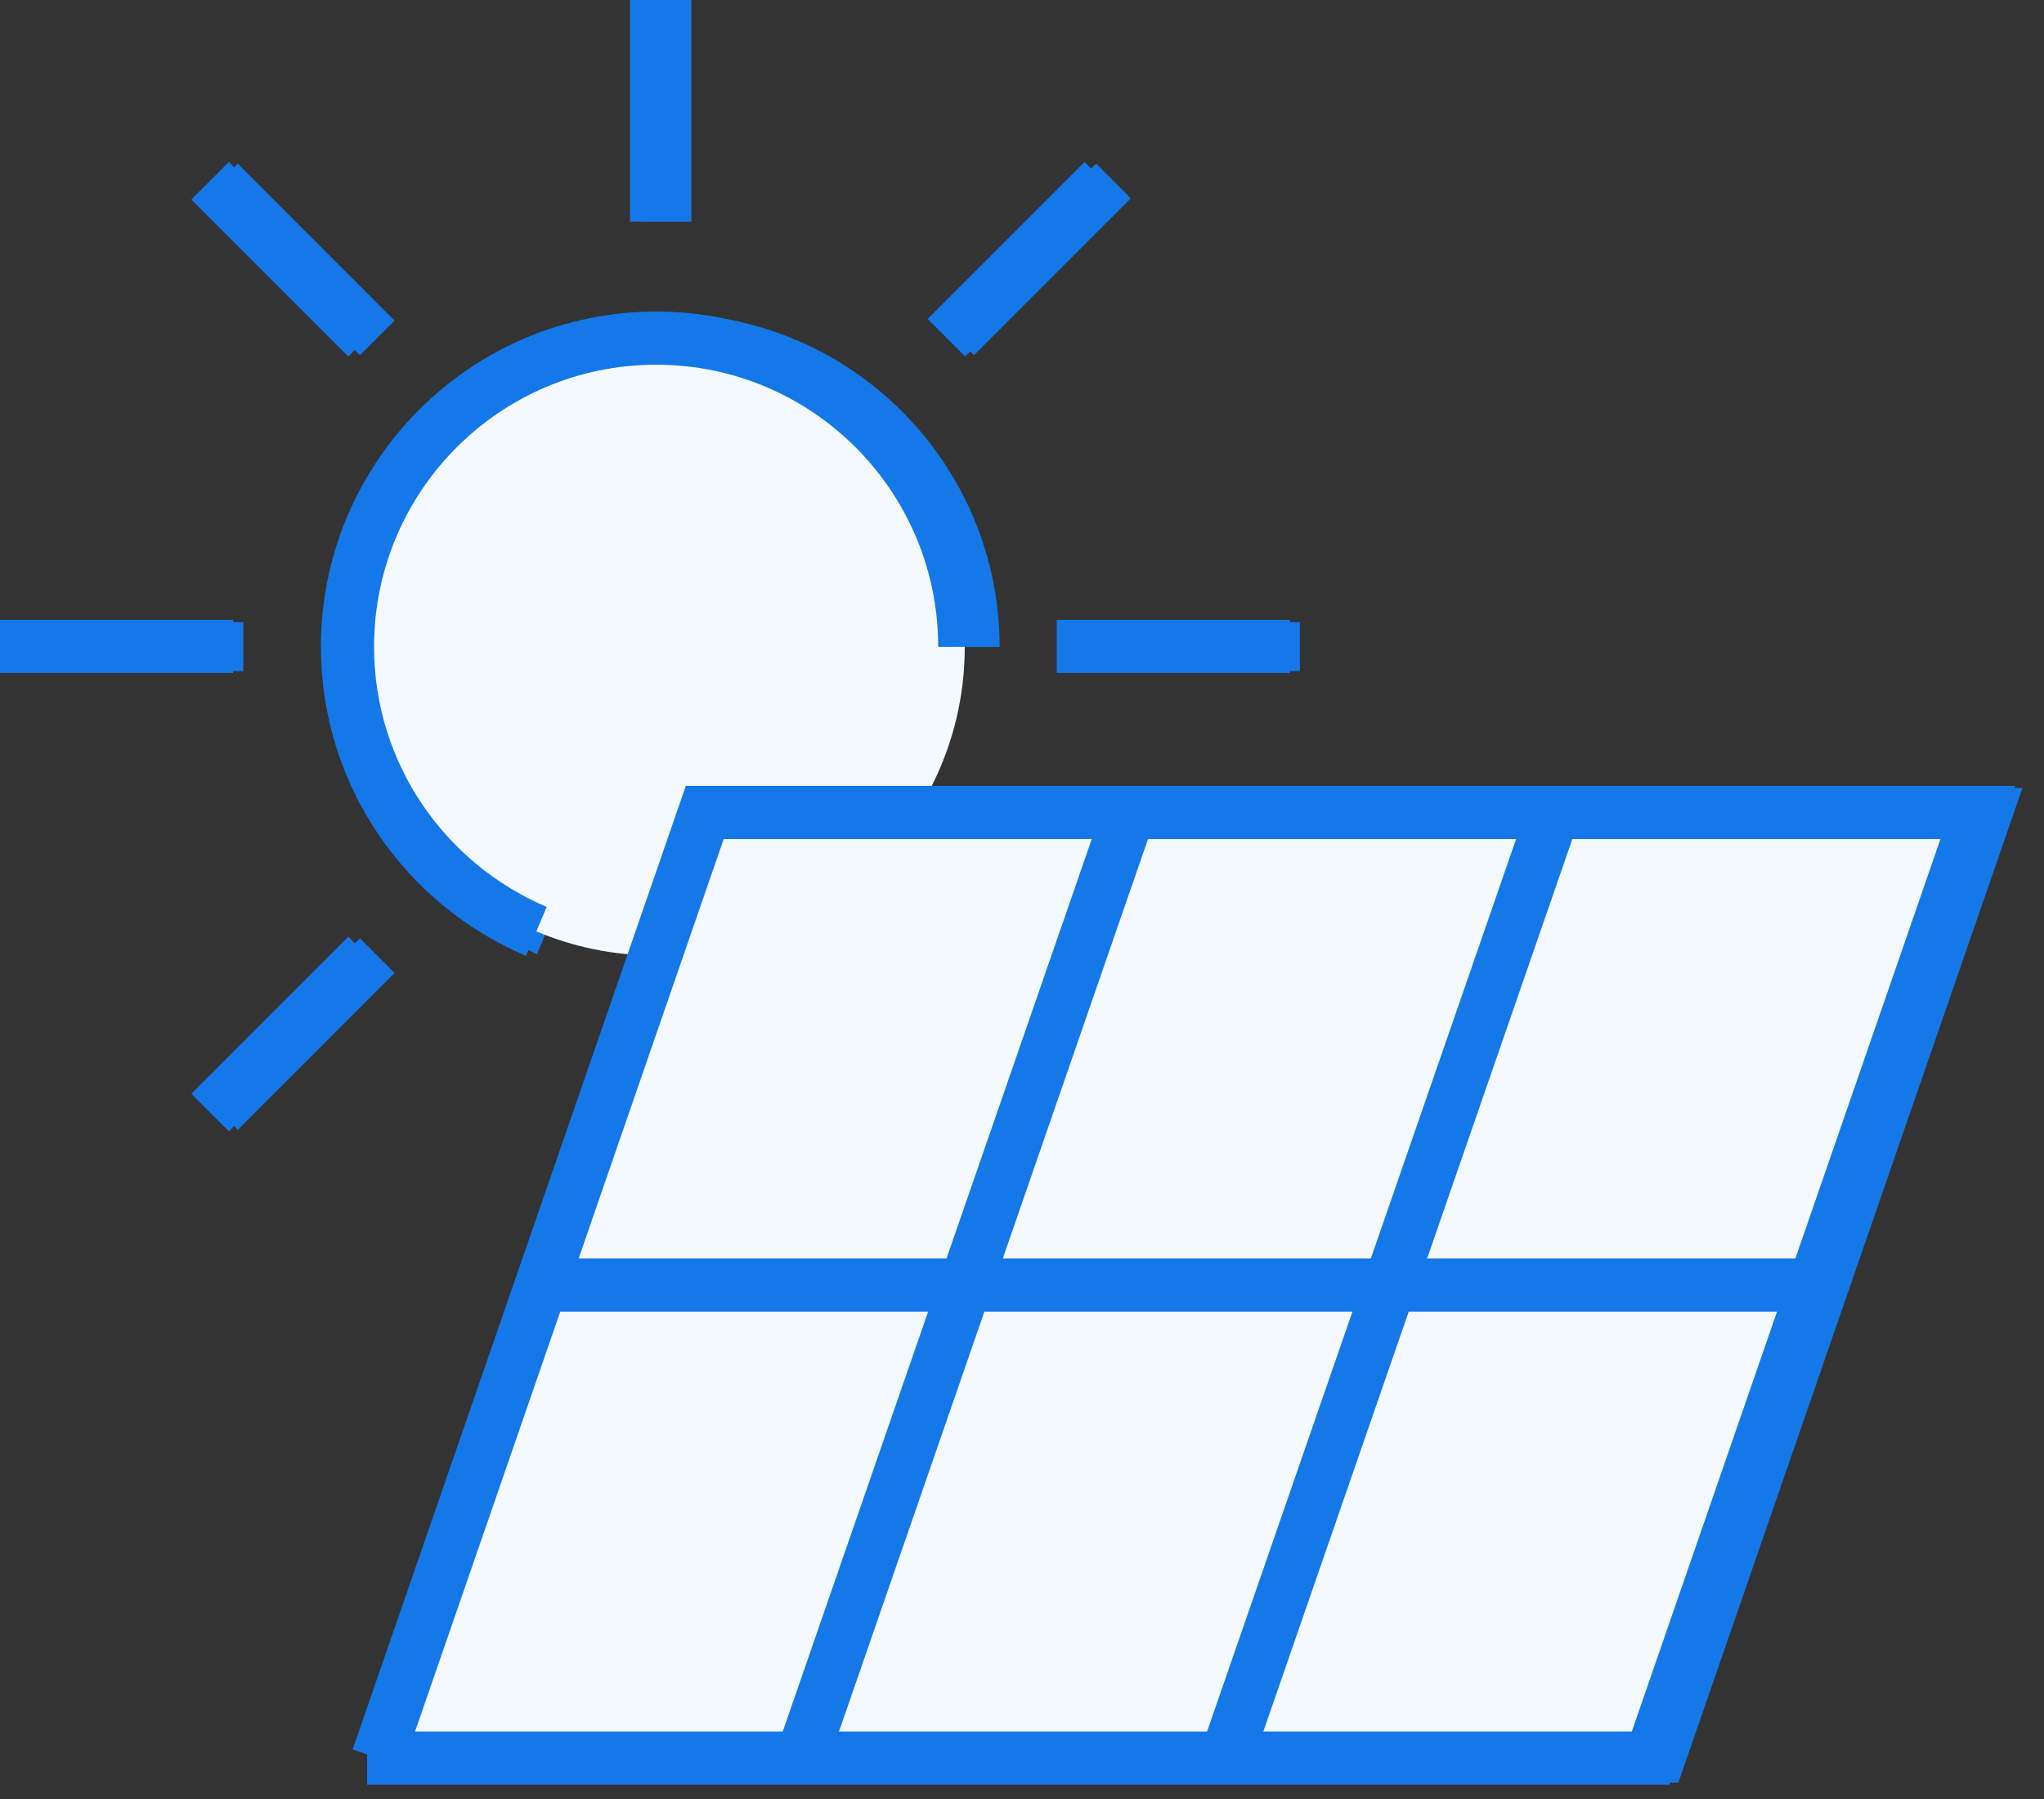 <?xml version="1.0" encoding="UTF-8"?>
<svg xmlns="http://www.w3.org/2000/svg" width="50" height="44" viewBox="0 0 50 44" fill="none">
  <rect x="0" y="0" width="50" height="44" fill="#333333" stroke="none"/>
  <path d="M9.229 43H40.629L48.63 19.873H17.486L9.484 43" fill="#F0F7FF"></path>
  <path d="M9.229 43H40.629L48.63 19.873H17.486L9.484 43" stroke="#1478E8" stroke-width="1.2" stroke-miterlimit="10"></path>
  <path d="M13.37 22.781C10.659 21.631 8.753 18.953 8.753 15.823C8.753 11.649 12.138 8.273 16.303 8.273C20.469 8.273 23.853 11.658 23.853 15.823" stroke="#1478E8" stroke-width="1.2" stroke-miterlimit="10"></path>
  <path d="M16.312 5.422V0" stroke="#1478E8" stroke-width="1.2" stroke-miterlimit="10"></path>
  <path d="M9.229 8.265L5.393 4.428" stroke="#1478E8" stroke-width="1.2" stroke-miterlimit="10"></path>
  <path d="M26.096 15.815H31.797" stroke="#1478E8" stroke-width="1.2" stroke-miterlimit="10"></path>
  <path d="M0.251 15.815H5.952" stroke="#1478E8" stroke-width="1.2" stroke-miterlimit="10"></path>
  <path d="M23.401 8.265L27.237 4.428" stroke="#1478E8" stroke-width="1.2" stroke-miterlimit="10"></path>
  <path d="M9.229 23.373L5.393 27.21" stroke="#1478E8" stroke-width="1.2" stroke-miterlimit="10"></path>
  <path d="M16.05 23.37C20.22 23.37 23.6 19.99 23.6 15.82C23.6 11.65 20.22 8.27 16.05 8.27C11.88 8.27 8.5 11.65 8.5 15.82C8.5 19.99 11.88 23.37 16.05 23.37Z" fill="#F3F9FF"></path>
  <path d="M8.98 43H40.38L48.38 19.87H17.24L9.24 43" fill="#F3F9FF"></path>
  <path d="M8.98 43H40.38L48.38 19.87H17.24L9.24 43" stroke="#1478E8" stroke-width="1.3" stroke-miterlimit="10"></path>
  <path d="M38 19.87L29.99 43" stroke="#1478E8" stroke-width="1.3" stroke-miterlimit="10"></path>
  <path d="M27.62 19.87L19.61 43" stroke="#1478E8" stroke-width="1.3" stroke-miterlimit="10"></path>
  <path d="M13.11 31.43H44.25" stroke="#1478E8" stroke-width="1.3" stroke-miterlimit="10"></path>
  <path d="M13.12 22.78C10.41 21.63 8.5 18.95 8.5 15.82C8.5 11.65 11.88 8.27 16.05 8.27C20.22 8.27 23.6 11.65 23.6 15.82" stroke="#1478E8" stroke-width="1.3" stroke-miterlimit="10"></path>
  <path d="M16.06 5.42V0" stroke="#1478E8" stroke-width="1.3" stroke-miterlimit="10"></path>
  <path d="M8.98 8.26L5.14 4.42" stroke="#1478E8" stroke-width="1.3" stroke-miterlimit="10"></path>
  <path d="M25.85 15.81H31.55" stroke="#1478E8" stroke-width="1.3" stroke-miterlimit="10"></path>
  <path d="M-0 15.81H5.7" stroke="#1478E8" stroke-width="1.3" stroke-miterlimit="10"></path>
  <path d="M23.15 8.26L26.99 4.42" stroke="#1478E8" stroke-width="1.3" stroke-miterlimit="10"></path>
  <path d="M8.98 23.37L5.14 27.21" stroke="#1478E8" stroke-width="1.3" stroke-miterlimit="10"></path>
</svg>
